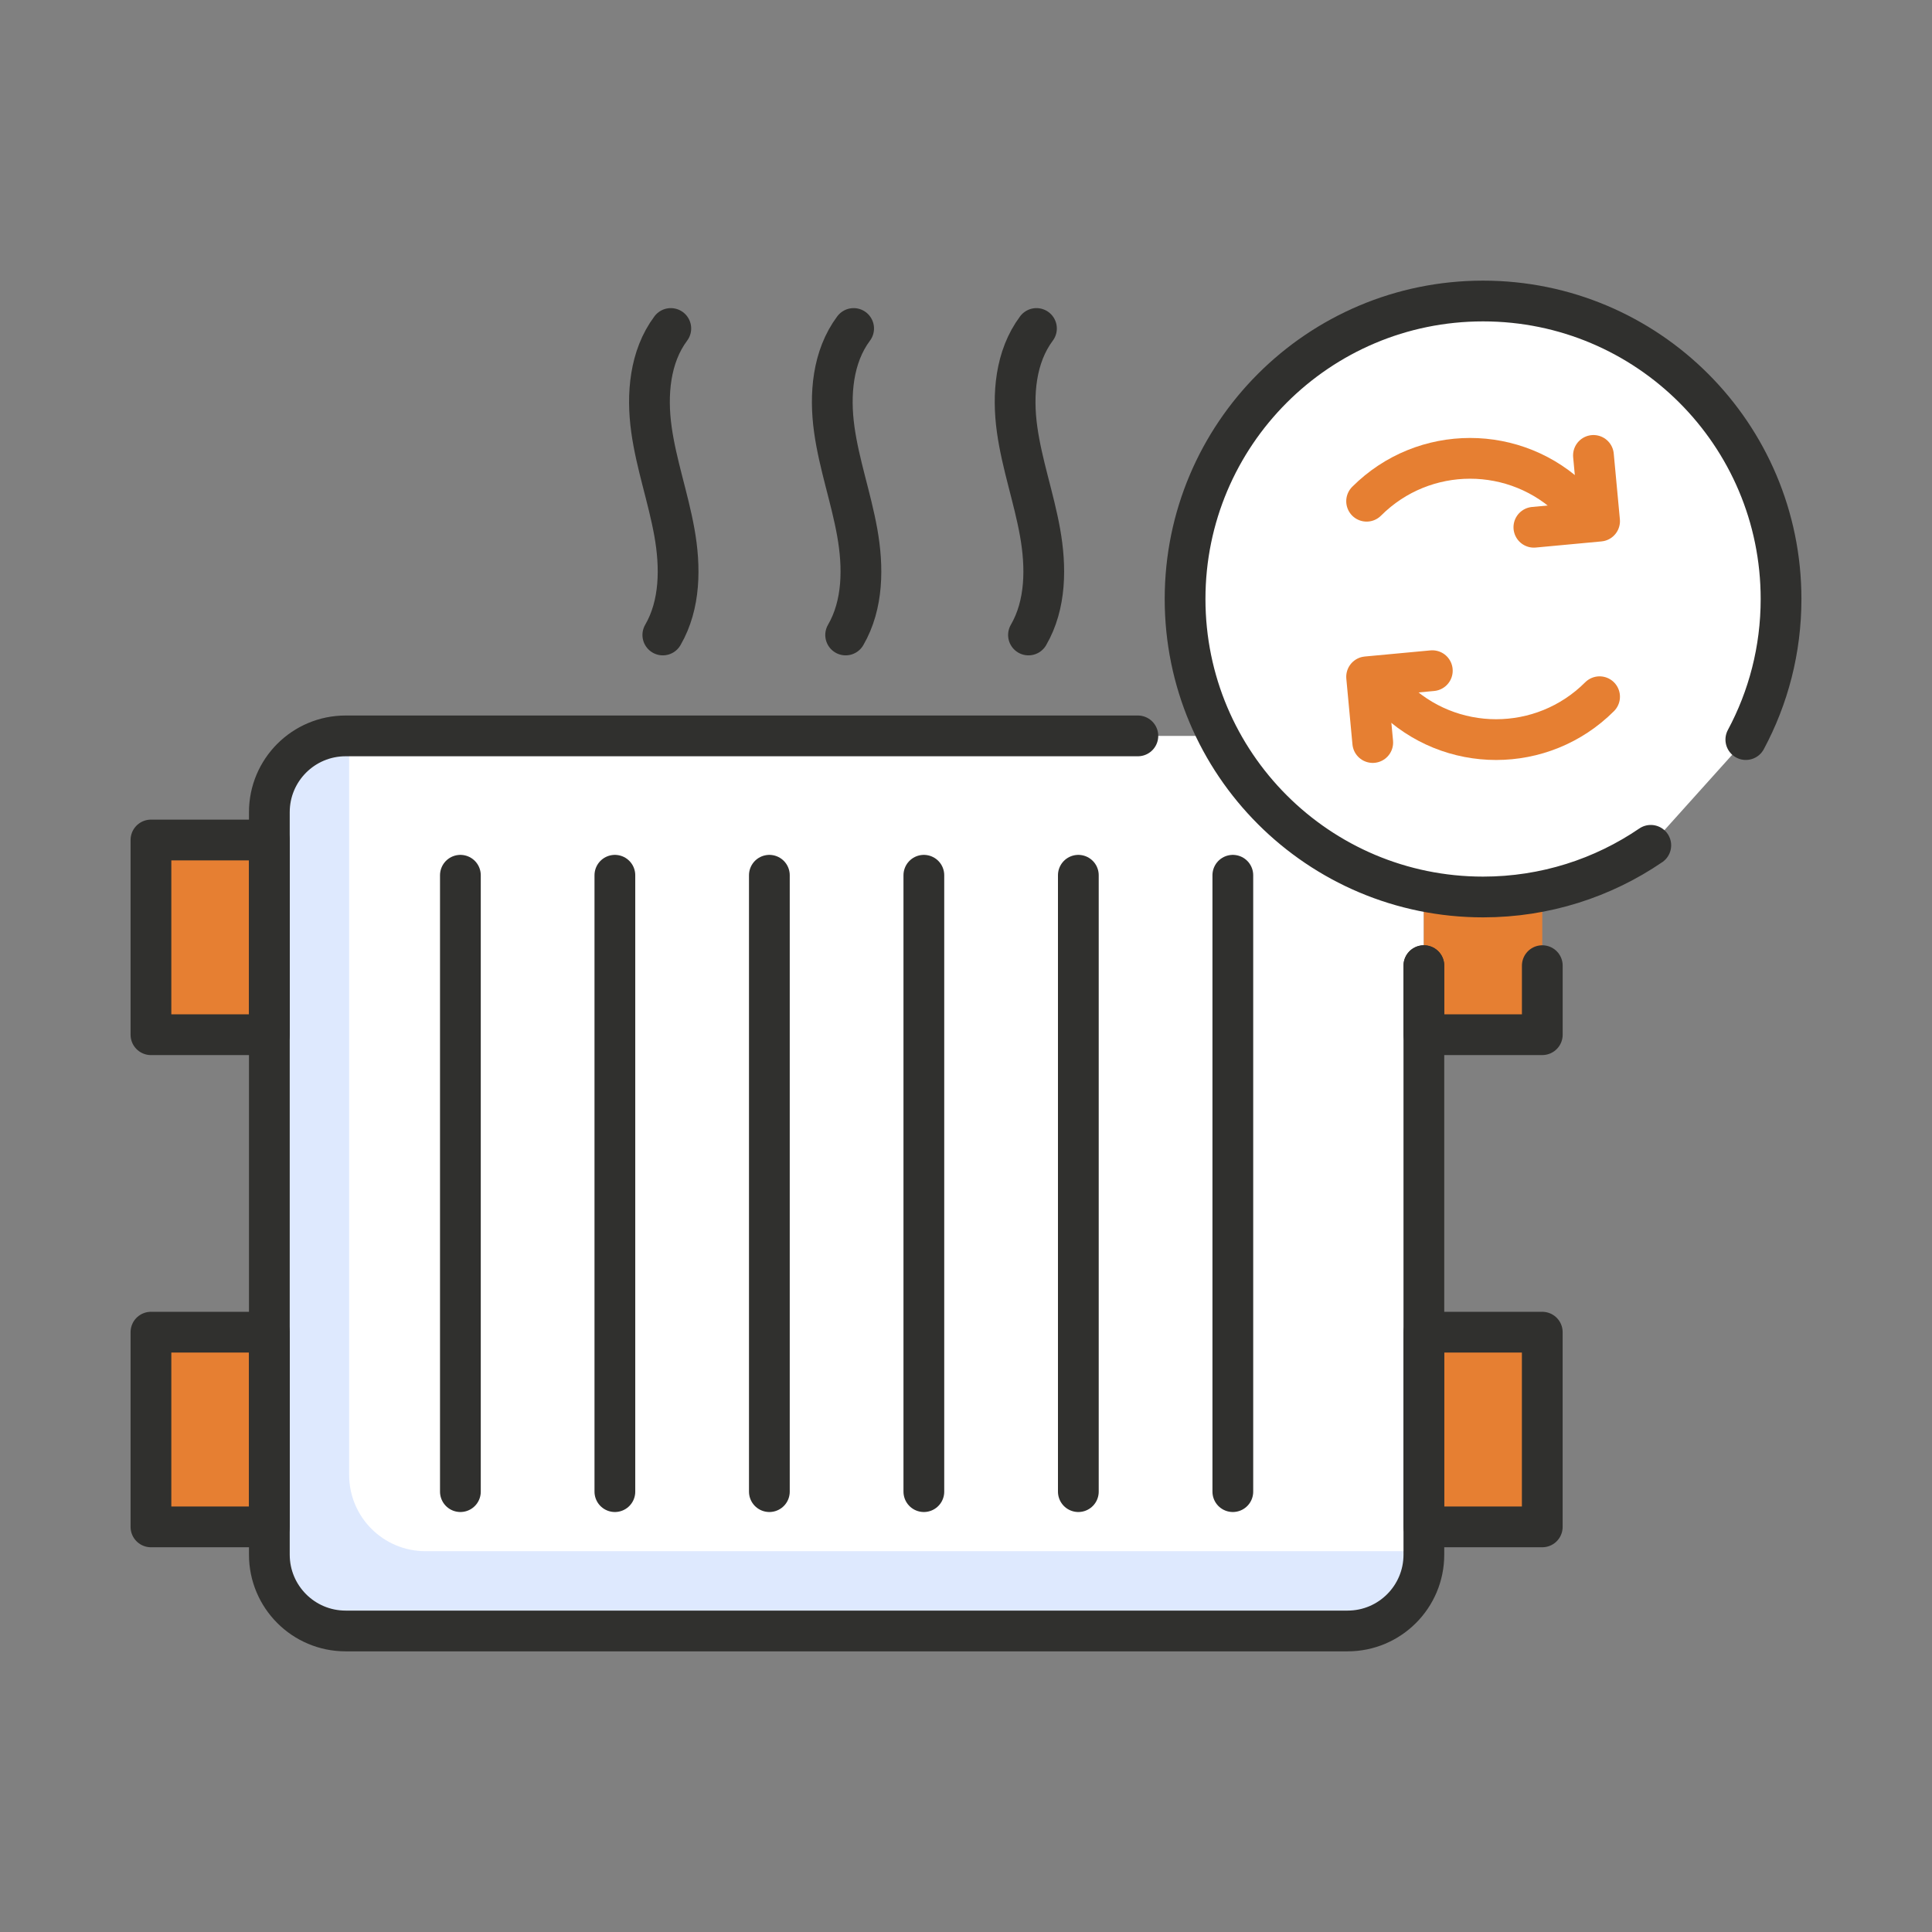 <?xml version="1.0" encoding="iso-8859-1"?>
<!-- Generator: Adobe Illustrator 23.0.5, SVG Export Plug-In . SVG Version: 6.00 Build 0)  -->
<svg version="1.1" xmlns="http://www.w3.org/2000/svg" xmlns:xlink="http://www.w3.org/1999/xlink" x="0px" y="0px"
	 viewBox="0 0 512 512" style="enable-background:new 0 0 512 512;" xml:space="preserve">
<rect x="0" y="0" width="512" height="512" fill="#808080" stroke="none"/>
<g id="_x30_4_Replacement">
	<g>
		<g>
			<path style="fill:#FFFFFF;" d="M377.337,215.239v196.772c0,11.165-9.051,20.217-20.217,20.217H91.6
				c-11.165,0-20.217-9.051-20.217-20.217V215.239c0-11.165,9.051-20.217,20.217-20.217h265.521
				C368.286,195.022,377.337,204.074,377.337,215.239z"/>
			<path style="fill:#DEE9FE;" d="M377.341,411.08v0.929c0,11.167-9.05,20.217-20.218,20.217H91.598
				c-11.167,0-20.217-9.05-20.217-20.217V215.235c0-11.167,9.05-20.217,20.217-20.217h0.929v195.845
				c0,11.167,9.05,20.217,20.218,20.217H377.341z"/>
			<rect x="40.003" y="222.61" style="fill:#E67F32;" width="31.38" height="51.599"/>
			<rect x="40.003" y="353.041" style="fill:#E67F32;" width="31.38" height="51.599"/>
			<rect x="377.337" y="222.61" style="fill:#E67F32;" width="31.38" height="51.599"/>
			<rect x="377.337" y="353.041" style="fill:#E67F32;" width="31.38" height="51.599"/>
			
				<path style="fill:none;stroke:#30302E;stroke-width:10.8;stroke-linecap:round;stroke-linejoin:round;stroke-miterlimit:10;" d="
				M377.341,255.907v156.101c0,11.167-9.05,20.217-20.218,20.217H91.598c-11.167,0-20.217-9.05-20.217-20.217V215.235
				c0-11.167,9.05-20.217,20.217-20.217h209.949"/>
			
				<rect x="40.003" y="222.61" style="fill:none;stroke:#30302E;stroke-width:10.8;stroke-linecap:round;stroke-linejoin:round;stroke-miterlimit:10;" width="31.38" height="51.599"/>
			
				<rect x="40.003" y="353.041" style="fill:none;stroke:#30302E;stroke-width:10.8;stroke-linecap:round;stroke-linejoin:round;stroke-miterlimit:10;" width="31.38" height="51.599"/>
			
				<path style="fill:none;stroke:#30302E;stroke-width:10.8;stroke-linecap:round;stroke-linejoin:round;stroke-miterlimit:10;" d="
				M408.726,255.907v18.295h-31.384v-18.295"/>
			
				<rect x="377.337" y="353.041" style="fill:none;stroke:#30302E;stroke-width:10.8;stroke-linecap:round;stroke-linejoin:round;stroke-miterlimit:10;" width="31.38" height="51.599"/>
			
				<path style="fill:none;stroke:#30302E;stroke-width:10.8;stroke-linecap:round;stroke-linejoin:round;stroke-miterlimit:10;" d="
				M177.77,87.053c-5.581,7.462-6.415,17.523-5.132,26.752c1.284,9.229,4.441,18.1,6.082,27.272s1.614,19.141-3.064,27.2"/>
			
				<path style="fill:none;stroke:#30302E;stroke-width:10.8;stroke-linecap:round;stroke-linejoin:round;stroke-miterlimit:10;" d="
				M226.221,87.053c-5.581,7.462-6.415,17.523-5.132,26.752c1.284,9.229,4.441,18.1,6.081,27.272s1.614,19.141-3.064,27.2"/>
			
				<path style="fill:none;stroke:#30302E;stroke-width:10.8;stroke-linecap:round;stroke-linejoin:round;stroke-miterlimit:10;" d="
				M274.673,87.053c-5.581,7.462-6.415,17.523-5.132,26.752c1.284,9.229,4.441,18.1,6.082,27.272s1.614,19.141-3.064,27.2"/>
			<g>
				<g>
					<g>
						
							<path style="fill:#FFFFFF;stroke:#30302E;stroke-width:10.8;stroke-linecap:round;stroke-linejoin:round;stroke-miterlimit:10;" d="
							M348.419,119.073c0.799-0.799,1.598-1.577,2.441-2.311c-0.799,0.799-1.577,1.62-2.29,2.462L348.419,119.073z"/>
						
							<path style="fill:#FFFFFF;stroke:#30302E;stroke-width:10.8;stroke-linecap:round;stroke-linejoin:round;stroke-miterlimit:10;" d="
							M442.249,125.294c-1.447-2.117-3.024-4.126-4.73-6.026l4.126-0.389L442.249,125.294z"/>
						
							<path style="fill:#FFFFFF;stroke:#30302E;stroke-width:10.8;stroke-linecap:round;stroke-linejoin:round;stroke-miterlimit:10;" d="
							M462.664,195.996c5.956-11.086,9.333-23.771,9.333-37.255c0-43.623-35.347-78.97-78.97-78.97s-78.97,35.347-78.97,78.97
							s35.347,78.97,78.97,78.97c16.475,0,31.789-5.053,44.448-13.69"/>
						
							<path style="fill:none;stroke:#E67F32;stroke-width:10.8;stroke-linecap:round;stroke-linejoin:round;stroke-miterlimit:10;" d="
							M362.166,132.83c15.151-15.151,39.674-15.15,54.806-0.019"/>
						
							<polyline style="fill:none;stroke:#E67F32;stroke-width:10.8;stroke-linecap:round;stroke-linejoin:round;stroke-miterlimit:10;" points="
							422.281,120.69 423.906,138.105 406.491,139.73 						"/>
						
							<path style="fill:none;stroke:#E67F32;stroke-width:10.8;stroke-linecap:round;stroke-linejoin:round;stroke-miterlimit:10;" d="
							M423.906,184.638c-15.151,15.151-39.674,15.15-54.806,0.019"/>
						
							<polyline style="fill:none;stroke:#E67F32;stroke-width:10.8;stroke-linecap:round;stroke-linejoin:round;stroke-miterlimit:10;" points="
							363.791,196.778 362.166,179.363 379.581,177.738 						"/>
					</g>
				</g>
			</g>
			<g>
				
					<line style="fill:none;stroke:#30302E;stroke-width:10.8;stroke-linecap:round;stroke-linejoin:round;stroke-miterlimit:10;" x1="122.009" y1="231.951" x2="122.009" y2="395.299"/>
				
					<line style="fill:none;stroke:#30302E;stroke-width:10.8;stroke-linecap:round;stroke-linejoin:round;stroke-miterlimit:10;" x1="162.949" y1="231.951" x2="162.949" y2="395.299"/>
				
					<line style="fill:none;stroke:#30302E;stroke-width:10.8;stroke-linecap:round;stroke-linejoin:round;stroke-miterlimit:10;" x1="203.89" y1="231.951" x2="203.89" y2="395.299"/>
				
					<line style="fill:none;stroke:#30302E;stroke-width:10.8;stroke-linecap:round;stroke-linejoin:round;stroke-miterlimit:10;" x1="244.831" y1="231.951" x2="244.831" y2="395.299"/>
				
					<line style="fill:none;stroke:#30302E;stroke-width:10.8;stroke-linecap:round;stroke-linejoin:round;stroke-miterlimit:10;" x1="285.771" y1="231.951" x2="285.771" y2="395.299"/>
				
					<line style="fill:none;stroke:#30302E;stroke-width:10.8;stroke-linecap:round;stroke-linejoin:round;stroke-miterlimit:10;" x1="326.712" y1="231.951" x2="326.712" y2="395.299"/>
			</g>
		</g>
	</g>
</g>
<g id="Layer_1">
</g>
</svg>
